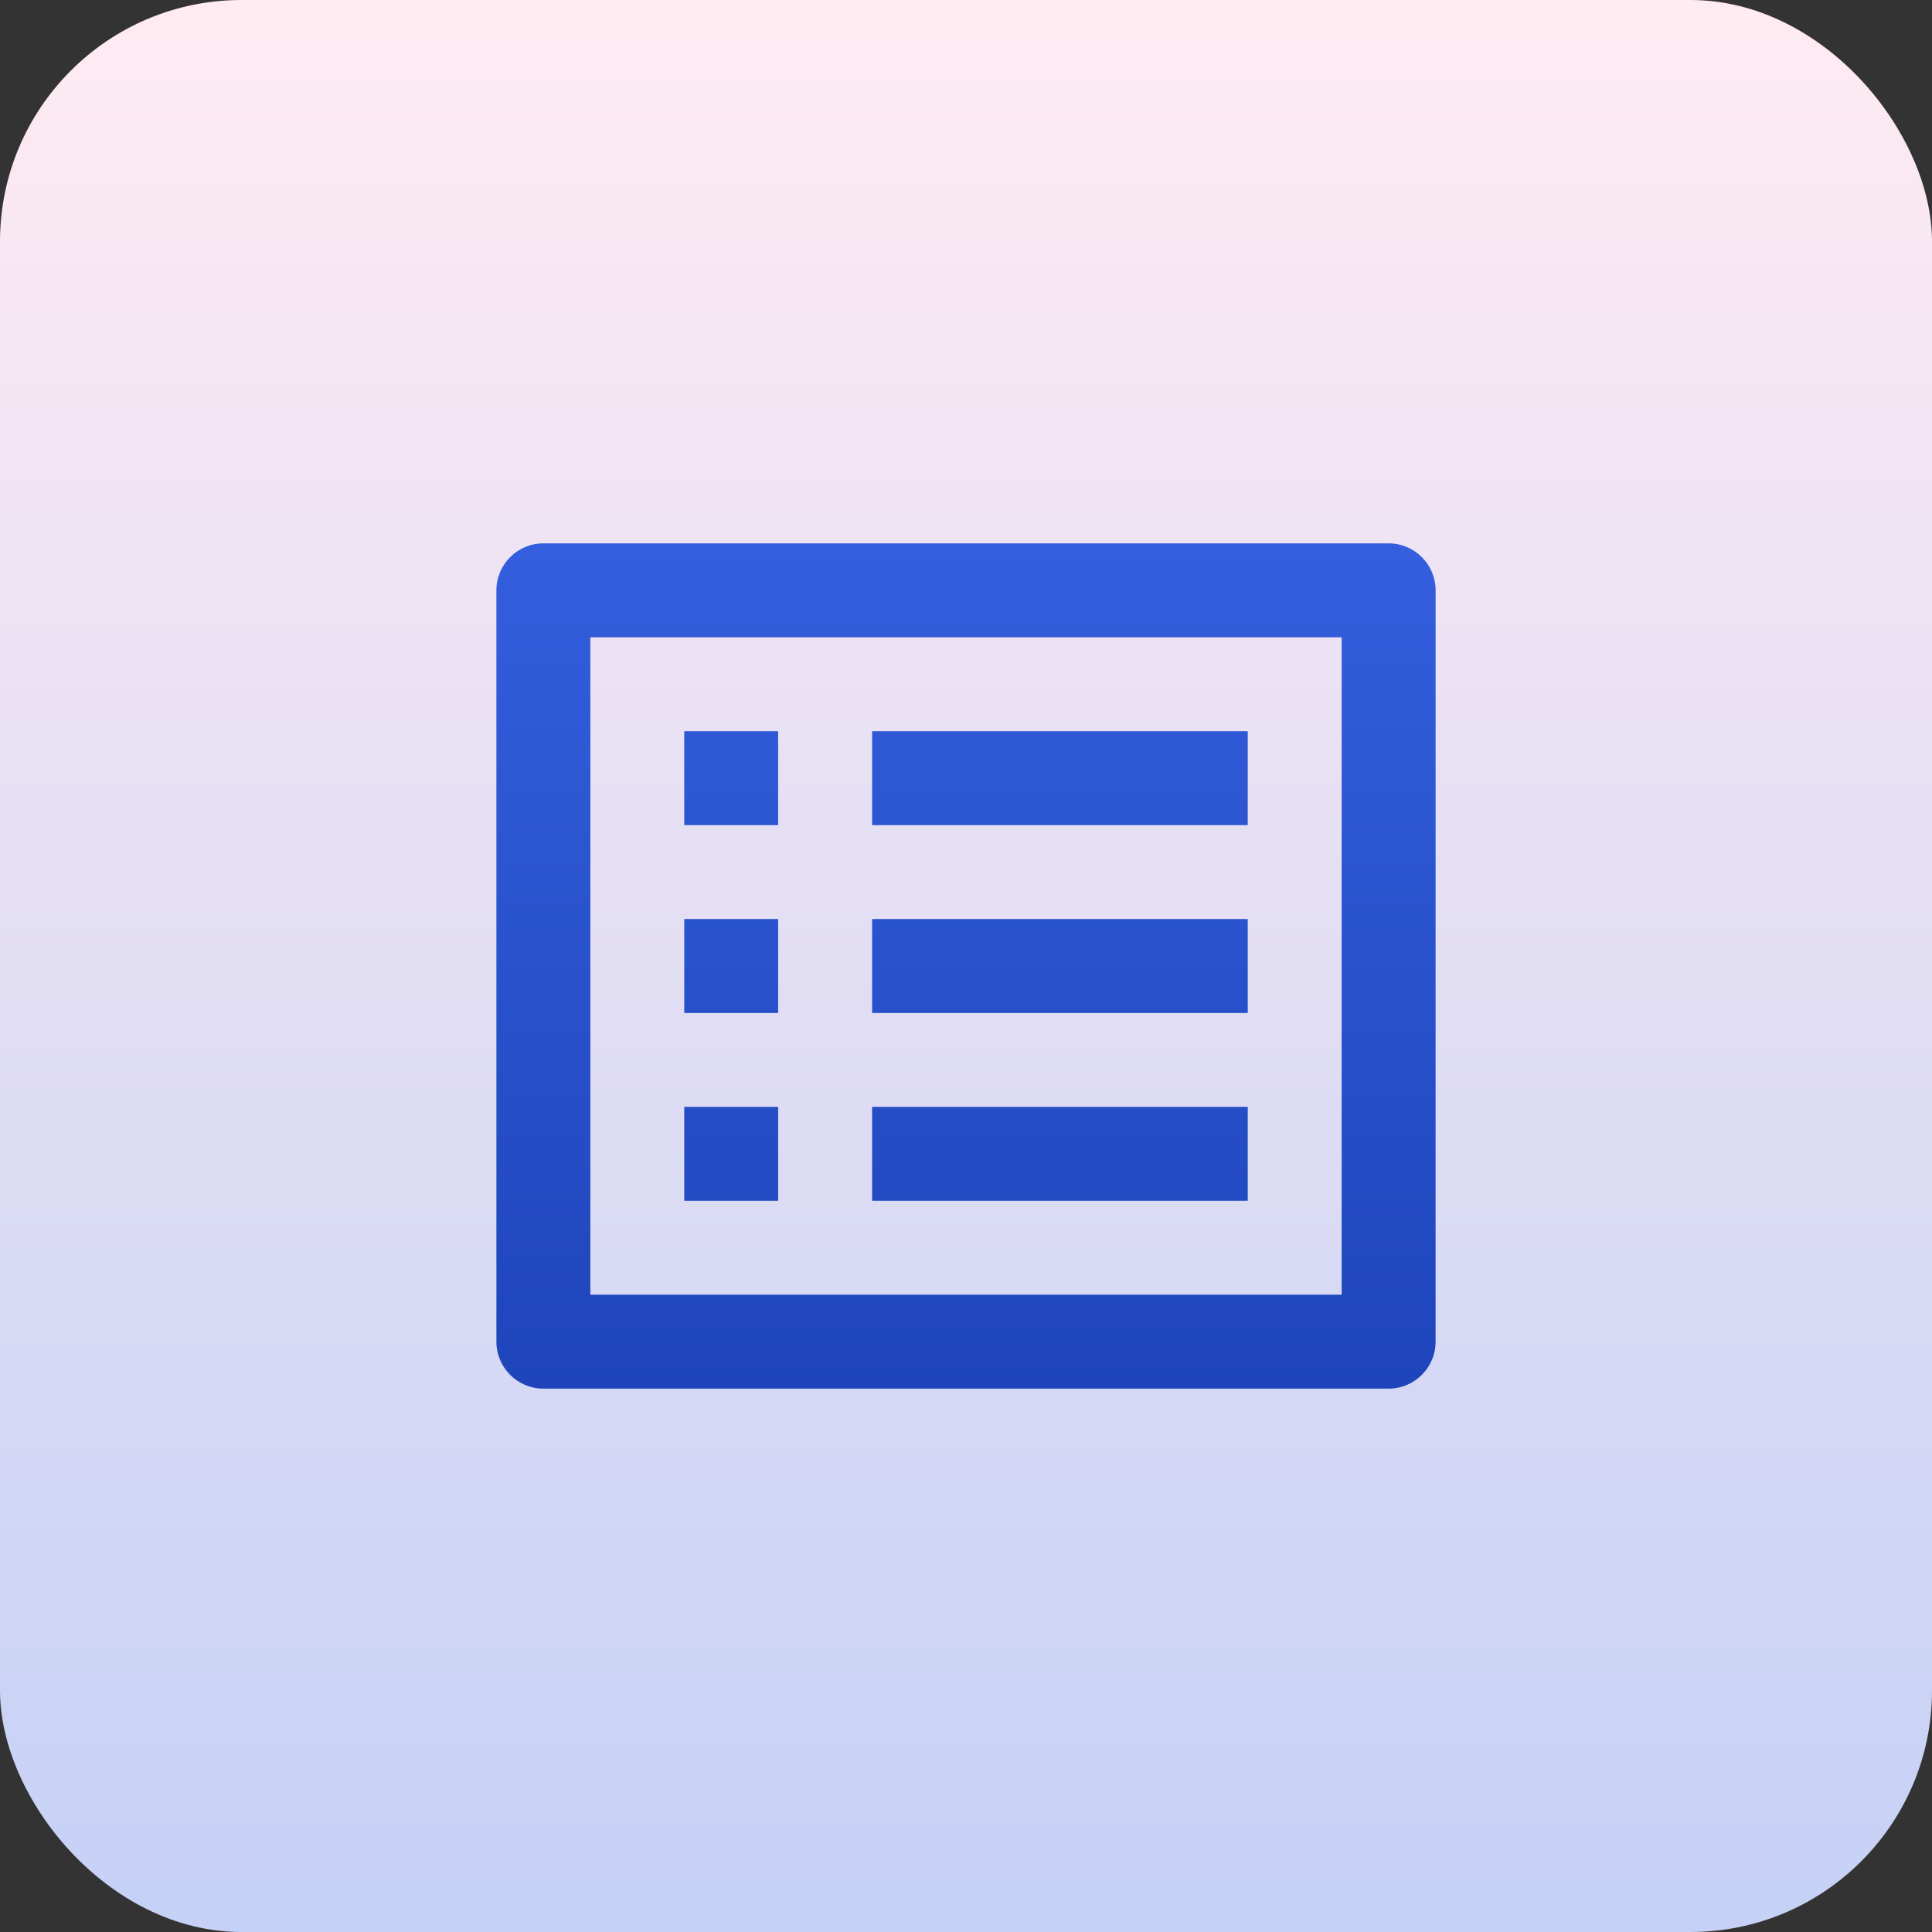 <svg width="48" height="48" viewBox="0 0 48 48" fill="none" xmlns="http://www.w3.org/2000/svg">
<rect x="0" y="0" width="48" height="48" fill="#333333" stroke="none"/>
<rect width="48" height="48" rx="6" fill="url(#paint0_linear_4209_1404)"/>
<path d="M12.333 14.667C12.333 14.022 12.856 13.5 13.5 13.5H34.5C35.144 13.5 35.667 14.022 35.667 14.667V33.333C35.667 33.978 35.144 34.5 34.5 34.5H13.5C12.856 34.5 12.333 33.978 12.333 33.333V14.667ZM14.667 15.833V32.167H33.333V15.833H14.667ZM17 18.167H19.333V20.5H17V18.167ZM19.333 22.833H17V25.167H19.333V22.833ZM17 27.5H19.333V29.833H17V27.5ZM31 18.167H21.667V20.5H31V18.167ZM21.667 27.5H31V29.833H21.667V27.5ZM31 22.833H21.667V25.167H31V22.833Z" fill="url(#paint1_linear_4209_1404)"/>
<defs>
<linearGradient id="paint0_linear_4209_1404" x1="24" y1="0" x2="24" y2="48" gradientUnits="userSpaceOnUse">
<stop stop-color="#FFEBF2"/>
<stop offset="1" stop-color="#C5D1F6"/>
</linearGradient>
<linearGradient id="paint1_linear_4209_1404" x1="24" y1="13.5" x2="24" y2="34.5" gradientUnits="userSpaceOnUse">
<stop stop-color="#345EDE"/>
<stop offset="1" stop-color="#1E45BA"/>
</linearGradient>
</defs>
</svg>
